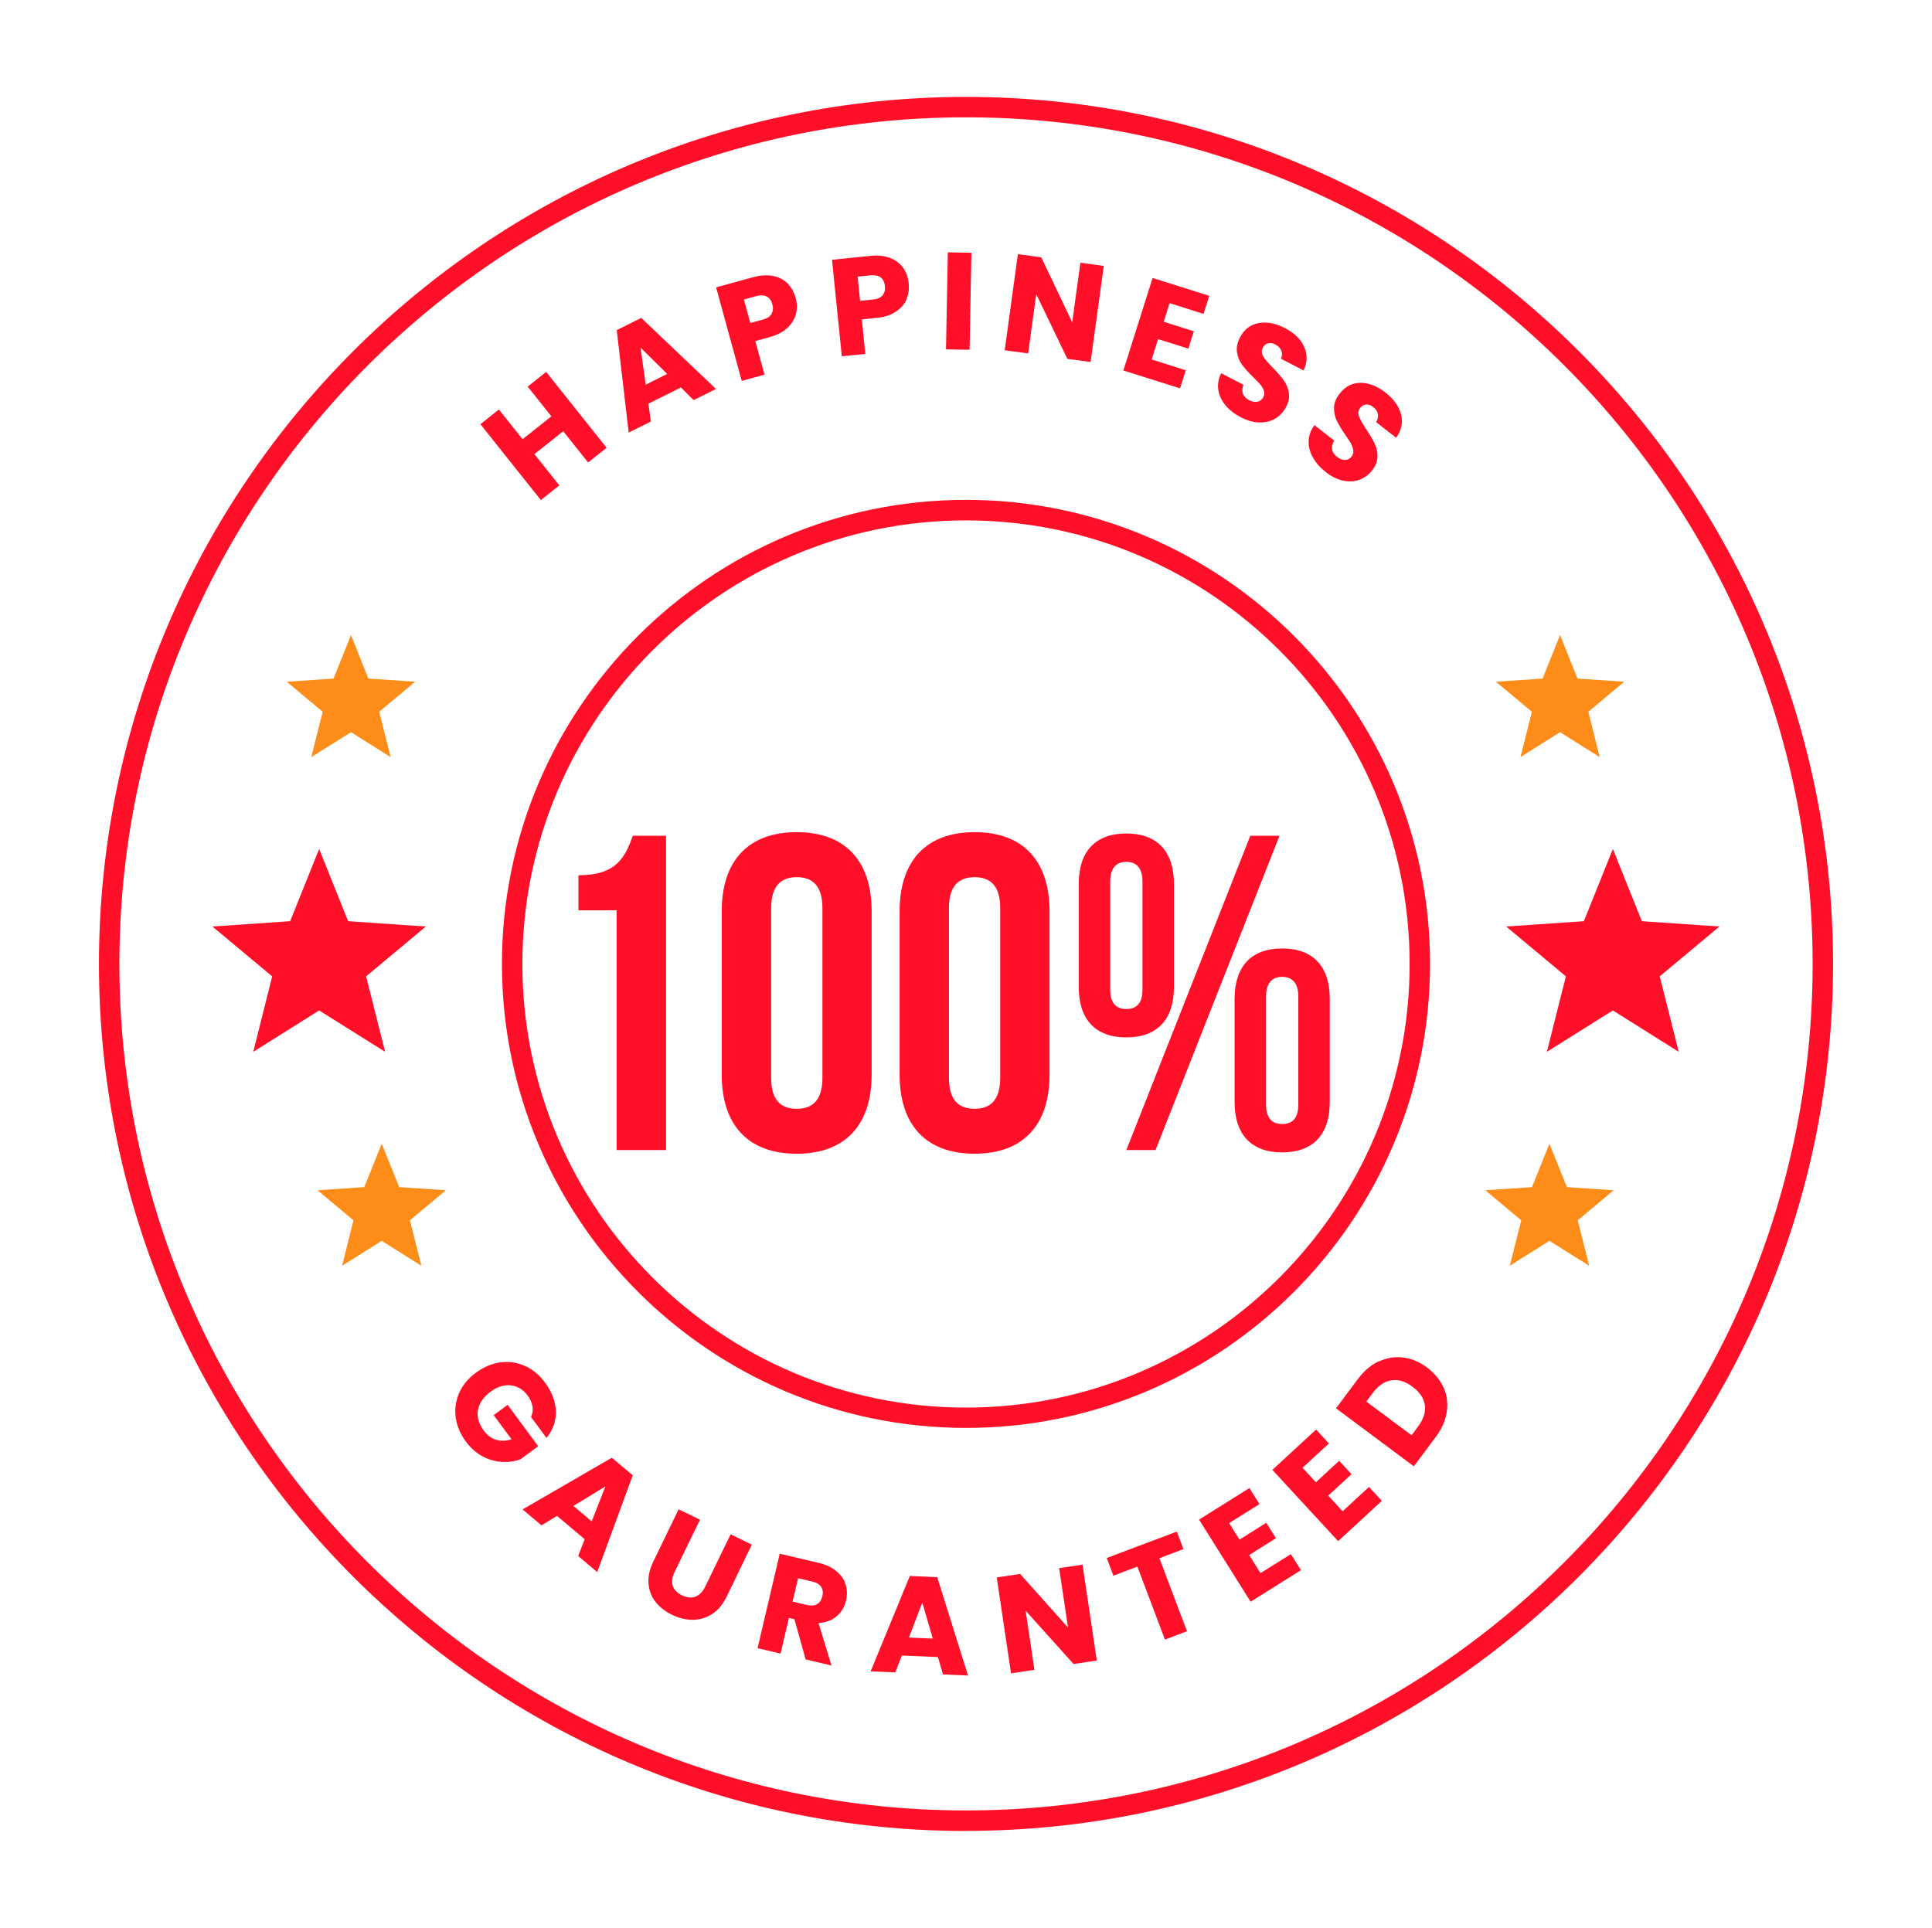<svg viewBox="0 0 189.18 188.79" xmlns="http://www.w3.org/2000/svg" data-name="Layer 1" id="Layer_1">
  <defs>
    <style>
      .cls-1 {
        fill: #ff1028;
      }

      .cls-2 {
        fill: #fe8c18;
      }
    </style>
  </defs>
  <g>
    <g>
      <path d="M56.65,85.71c3.74,0,4.57-1.8,5.32-3.87h3.25v30.78h-4.84v-23.48h-3.74v-3.43Z" class="cls-1"></path>
      <path d="M70.67,89.23c0-4.92,2.59-7.74,7.34-7.74s7.34,2.81,7.34,7.74v16.01c0,4.93-2.59,7.74-7.34,7.74s-7.34-2.81-7.34-7.74v-16.01ZM75.51,105.55c0,2.2.97,3.03,2.51,3.03s2.51-.84,2.51-3.03v-16.62c0-2.2-.97-3.03-2.51-3.03s-2.51.84-2.51,3.03v16.62Z" class="cls-1"></path>
      <path d="M88.09,89.23c0-4.92,2.59-7.74,7.34-7.74s7.34,2.81,7.34,7.74v16.01c0,4.93-2.59,7.74-7.34,7.74s-7.34-2.81-7.34-7.74v-16.01ZM92.92,105.55c0,2.2.97,3.03,2.51,3.03s2.51-.84,2.51-3.03v-16.62c0-2.2-.97-3.03-2.51-3.03s-2.51.84-2.51,3.03v16.62Z" class="cls-1"></path>
      <path d="M105.63,86.55c0-3.17,1.63-4.93,4.66-4.93s4.66,1.76,4.66,4.93v10.11c0,3.17-1.63,4.93-4.66,4.93s-4.66-1.76-4.66-4.93v-10.11ZM108.71,96.88c0,1.36.57,1.93,1.58,1.93s1.58-.57,1.58-1.93v-10.55c0-1.36-.62-1.93-1.58-1.93s-1.58.57-1.58,1.93v10.55ZM122.43,81.84h2.86l-12.14,30.78h-2.86l12.14-30.78ZM120.89,97.81c0-3.17,1.63-4.93,4.66-4.93s4.66,1.76,4.66,4.93v10.11c0,3.17-1.63,4.93-4.66,4.93s-4.66-1.76-4.66-4.93v-10.11ZM123.97,108.14c0,1.36.57,1.93,1.58,1.93s1.58-.57,1.58-1.93v-10.55c0-1.36-.62-1.93-1.58-1.93s-1.58.57-1.58,1.93v10.55Z" class="cls-1"></path>
    </g>
    <g>
      <path d="M53.48,36.42l5.92,7.43-1.81,1.44-2.44-3.06-2.82,2.24,2.44,3.06-1.81,1.44-5.92-7.43,1.81-1.44,2.32,2.91,2.82-2.24-2.32-2.91,1.81-1.44Z" class="cls-1"></path>
      <path d="M66.66,37.95l-3.17,1.58.24,1.75-2.17,1.08-1.17-10.03,2.4-1.2,7.32,6.96-2.19,1.09-1.26-1.25ZM65.33,36.62l-2.61-2.58.51,3.63,2.09-1.05Z" class="cls-1"></path>
      <path d="M77.94,30.73c-.12.51-.4.96-.83,1.37-.43.41-1.02.71-1.77.92l-1.38.38.9,3.29-2.23.61-2.51-9.16,3.61-.99c.73-.2,1.38-.24,1.96-.13.57.11,1.05.36,1.42.73s.64.85.8,1.42c.15.53.16,1.05.03,1.56ZM75.55,30.73c.15-.26.18-.57.08-.93-.1-.37-.28-.62-.55-.76s-.61-.16-1.03-.04l-1.21.33.63,2.3,1.21-.33c.43-.12.72-.3.87-.56Z" class="cls-1"></path>
      <path d="M88.77,29.31c-.21.48-.55.88-1.05,1.21-.49.33-1.12.54-1.9.61l-1.43.14.34,3.39-2.3.23-.96-9.45,3.73-.38c.75-.08,1.4-.01,1.95.2.55.21.97.53,1.28.96.31.43.49.94.55,1.53.06.55-.02,1.06-.22,1.54ZM86.42,28.92c.19-.23.27-.53.23-.91-.04-.38-.18-.66-.41-.84s-.57-.25-1.01-.21l-1.25.13.24,2.37,1.25-.13c.44-.04.76-.18.95-.41Z" class="cls-1"></path>
      <path d="M95.12,24.75l-.18,9.5-2.31-.04.18-9.5,2.31.04Z" class="cls-1"></path>
      <path d="M106.8,35.45l-2.29-.31-3.04-6.33-.8,5.8-2.29-.31,1.29-9.41,2.29.31,3.03,6.36.8-5.83,2.29.31-1.29,9.41Z" class="cls-1"></path>
      <path d="M114.53,29.68l-.58,1.83,2.95.93-.54,1.7-2.96-.93-.63,1.99,3.34,1.06-.56,1.77-5.55-1.75,2.86-9.06,5.55,1.75-.56,1.77-3.34-1.06Z" class="cls-1"></path>
      <path d="M120.01,39.7c-.38-.45-.62-.95-.71-1.49-.09-.54,0-1.1.27-1.66l2.19,1.13c-.13.33-.15.62-.05.88s.3.47.59.62c.3.16.58.21.83.16.25-.05.44-.2.57-.44.11-.21.13-.42.06-.63-.07-.21-.18-.41-.34-.6-.16-.19-.4-.44-.72-.75-.46-.45-.81-.85-1.07-1.19s-.42-.75-.5-1.21c-.08-.46.02-.95.29-1.48.41-.79,1.01-1.25,1.81-1.4s1.65.01,2.57.48c.93.48,1.56,1.09,1.9,1.83.34.74.32,1.52-.05,2.33l-2.22-1.15c.12-.28.14-.55.03-.8-.1-.25-.3-.45-.59-.6-.25-.13-.48-.17-.7-.11-.22.05-.4.2-.52.45-.14.27-.12.55.05.84.18.28.49.66.95,1.11.45.47.8.87,1.05,1.22s.42.74.5,1.19c.08.45,0,.93-.27,1.43-.25.48-.6.85-1.04,1.12-.45.27-.96.4-1.55.39-.59,0-1.19-.18-1.83-.5-.62-.32-1.12-.71-1.5-1.16Z" class="cls-1"></path>
      <path d="M128.56,44.81c-.29-.52-.44-1.05-.42-1.6.01-.55.2-1.08.57-1.58l1.94,1.52c-.19.3-.26.59-.21.86s.21.51.47.72c.27.21.53.32.79.31s.47-.11.64-.33c.14-.18.2-.39.17-.6-.03-.22-.11-.44-.22-.66s-.31-.51-.56-.87c-.37-.53-.64-.99-.83-1.37s-.28-.81-.27-1.28c0-.46.19-.93.56-1.4.55-.7,1.22-1.04,2.04-1.04.81,0,1.62.32,2.43.95.82.64,1.33,1.36,1.53,2.15.2.79.04,1.55-.48,2.28l-1.97-1.54c.17-.25.23-.51.18-.78s-.21-.5-.47-.7c-.22-.17-.44-.25-.67-.24-.23.01-.43.13-.6.35-.19.24-.22.52-.1.83.12.31.36.74.72,1.27.35.54.63,1,.81,1.39.19.39.28.81.27,1.26,0,.46-.18.91-.53,1.36-.33.43-.74.73-1.23.91-.49.18-1.02.21-1.59.09-.57-.12-1.14-.39-1.7-.83-.55-.43-.97-.9-1.26-1.42Z" class="cls-1"></path>
    </g>
    <g>
      <path d="M52,138.75c.15-.33.2-.67.14-1.02s-.21-.71-.47-1.06c-.45-.6-1-.94-1.66-1.01-.66-.07-1.33.14-1.98.63-.7.52-1.11,1.12-1.23,1.79s.08,1.34.57,2.01c.34.46.74.76,1.21.9.47.14.97.13,1.51-.05l-1.75-2.36,1.37-1.01,2.99,4.05-1.73,1.28c-.57.21-1.17.29-1.81.26-.64-.04-1.28-.21-1.9-.54-.62-.33-1.17-.81-1.64-1.45-.56-.75-.89-1.55-1-2.38s.01-1.63.35-2.4c.34-.77.89-1.43,1.65-1.98s1.55-.89,2.38-1c.84-.11,1.63.01,2.4.35.76.34,1.43.89,1.98,1.65.68.91,1.02,1.85,1.05,2.8.02.95-.28,1.82-.92,2.6l-1.52-2.06Z" class="cls-1"></path>
      <path d="M57.25,150.73l-2.71-2.28-1.52.92-1.85-1.56,8.74-5.06,2.05,1.72-3.48,9.48-1.87-1.58.65-1.65ZM57.94,148.98l1.34-3.42-3.13,1.91,1.79,1.51Z" class="cls-1"></path>
      <path d="M68.55,148.8l-2.48,5.11c-.25.51-.31.97-.2,1.36.12.4.42.71.91.95s.93.28,1.32.13.71-.48.96-.99l2.48-5.11,2.08,1.01-2.47,5.1c-.37.76-.85,1.33-1.43,1.7-.58.37-1.21.56-1.89.56-.68,0-1.35-.16-2.03-.49-.67-.33-1.21-.75-1.62-1.27-.4-.52-.63-1.12-.68-1.8s.11-1.4.48-2.16l2.47-5.1,2.08,1.01Z" class="cls-1"></path>
      <path d="M78.89,162.51l-1.1-3.94-.54-.13-.82,3.49-2.25-.53,2.17-9.25,3.78.89c.73.17,1.32.44,1.77.82s.76.81.91,1.32c.15.5.16,1.03.03,1.57-.14.61-.45,1.12-.91,1.52-.46.4-1.05.62-1.78.67l1.27,4.16-2.54-.6ZM77.62,156.84l1.4.33c.41.1.75.07,1-.09.25-.15.42-.42.51-.78.08-.35.04-.65-.12-.9-.16-.25-.44-.42-.86-.52l-1.4-.33-.54,2.29Z" class="cls-1"></path>
      <path d="M91.85,162.27l-3.54-.15-.64,1.65-2.42-.1,3.84-9.34,2.68.11,3.02,9.64-2.45-.11-.5-1.7ZM91.34,160.46l-1.03-3.52-1.31,3.42,2.34.1Z" class="cls-1"></path>
      <path d="M107.41,162.61l-2.29.34-4.69-5.22.86,5.79-2.29.34-1.4-9.39,2.29-.34,4.69,5.25-.87-5.82,2.29-.34,1.4,9.39Z" class="cls-1"></path>
      <path d="M115.23,149.97l.65,1.73-2.35.89,2.7,7.15-2.16.82-2.7-7.15-2.35.89-.65-1.73,6.87-2.59Z" class="cls-1"></path>
      <path d="M120.35,149.14l1.02,1.63,2.62-1.65.95,1.51-2.62,1.65,1.11,1.77,2.97-1.86.99,1.57-4.93,3.09-5.05-8.04,4.93-3.09.99,1.57-2.97,1.86Z" class="cls-1"></path>
      <path d="M127.55,143.74l1.3,1.41,2.28-2.1,1.21,1.31-2.28,2.1,1.41,1.53,2.58-2.38,1.26,1.36-4.28,3.95-6.44-6.98,4.28-3.95,1.26,1.36-2.58,2.38Z" class="cls-1"></path>
      <path d="M135,133.33c.77-.36,1.56-.49,2.38-.4.82.1,1.61.43,2.36.99.74.56,1.28,1.21,1.62,1.97s.43,1.56.3,2.4-.49,1.66-1.09,2.45l-2.13,2.85-7.62-5.68,2.13-2.85c.6-.8,1.28-1.39,2.05-1.75ZM139.52,137.61c-.09-.68-.49-1.27-1.19-1.8s-1.39-.74-2.07-.64c-.68.1-1.28.5-1.81,1.2l-.66.88,4.43,3.3.65-.88c.52-.7.74-1.39.65-2.07Z" class="cls-1"></path>
    </g>
    <polyline points="31.25 83.14 28.41 90.21 20.8 90.73 26.65 95.61 24.8 103 31.25 98.95 37.71 103 35.85 95.61 41.7 90.73 34.09 90.21 31.25 83.14" class="cls-1"></polyline>
    <polyline points="34.37 62.19 32.66 66.45 28.08 66.76 31.6 69.7 30.48 74.14 34.37 71.7 38.25 74.14 37.13 69.7 40.65 66.76 36.07 66.45 34.37 62.19" class="cls-2"></polyline>
    <polyline points="152.76 62.19 151.05 66.45 146.48 66.76 150 69.7 148.88 74.14 152.76 71.7 156.64 74.14 155.53 69.7 159.04 66.76 154.47 66.45 152.76 62.19" class="cls-2"></polyline>
    <polyline points="37.38 112 35.67 116.25 31.1 116.56 34.61 119.5 33.5 123.95 37.38 121.51 41.26 123.95 40.14 119.5 43.66 116.56 39.09 116.25 37.38 112" class="cls-2"></polyline>
    <polyline points="151.72 112 150.01 116.25 145.44 116.56 148.96 119.5 147.84 123.95 151.72 121.51 155.61 123.95 154.49 119.5 158.01 116.56 153.43 116.25 151.72 112" class="cls-2"></polyline>
    <polyline points="157.93 83.14 155.09 90.21 147.48 90.73 153.33 95.61 151.47 103 157.93 98.95 164.38 103 162.52 95.61 168.37 90.73 160.77 90.21 157.93 83.14" class="cls-1"></polyline>
  </g>
  <path d="M94.59,179.3c-46.81,0-84.9-38.09-84.9-84.9S47.77,9.49,94.59,9.49s84.9,38.09,84.9,84.9-38.09,84.9-84.9,84.9ZM94.59,11.49C48.88,11.49,11.69,48.68,11.69,94.39s37.19,82.9,82.9,82.9,82.9-37.19,82.9-82.9S140.3,11.49,94.59,11.49ZM94.59,139.83c-25.05,0-45.44-20.38-45.44-45.44s20.38-45.44,45.44-45.44,45.44,20.38,45.44,45.44-20.38,45.44-45.44,45.44ZM94.59,50.96c-23.95,0-43.44,19.49-43.44,43.44s19.49,43.44,43.44,43.44,43.44-19.49,43.44-43.44-19.48-43.44-43.44-43.44Z" class="cls-1"></path>
</svg>